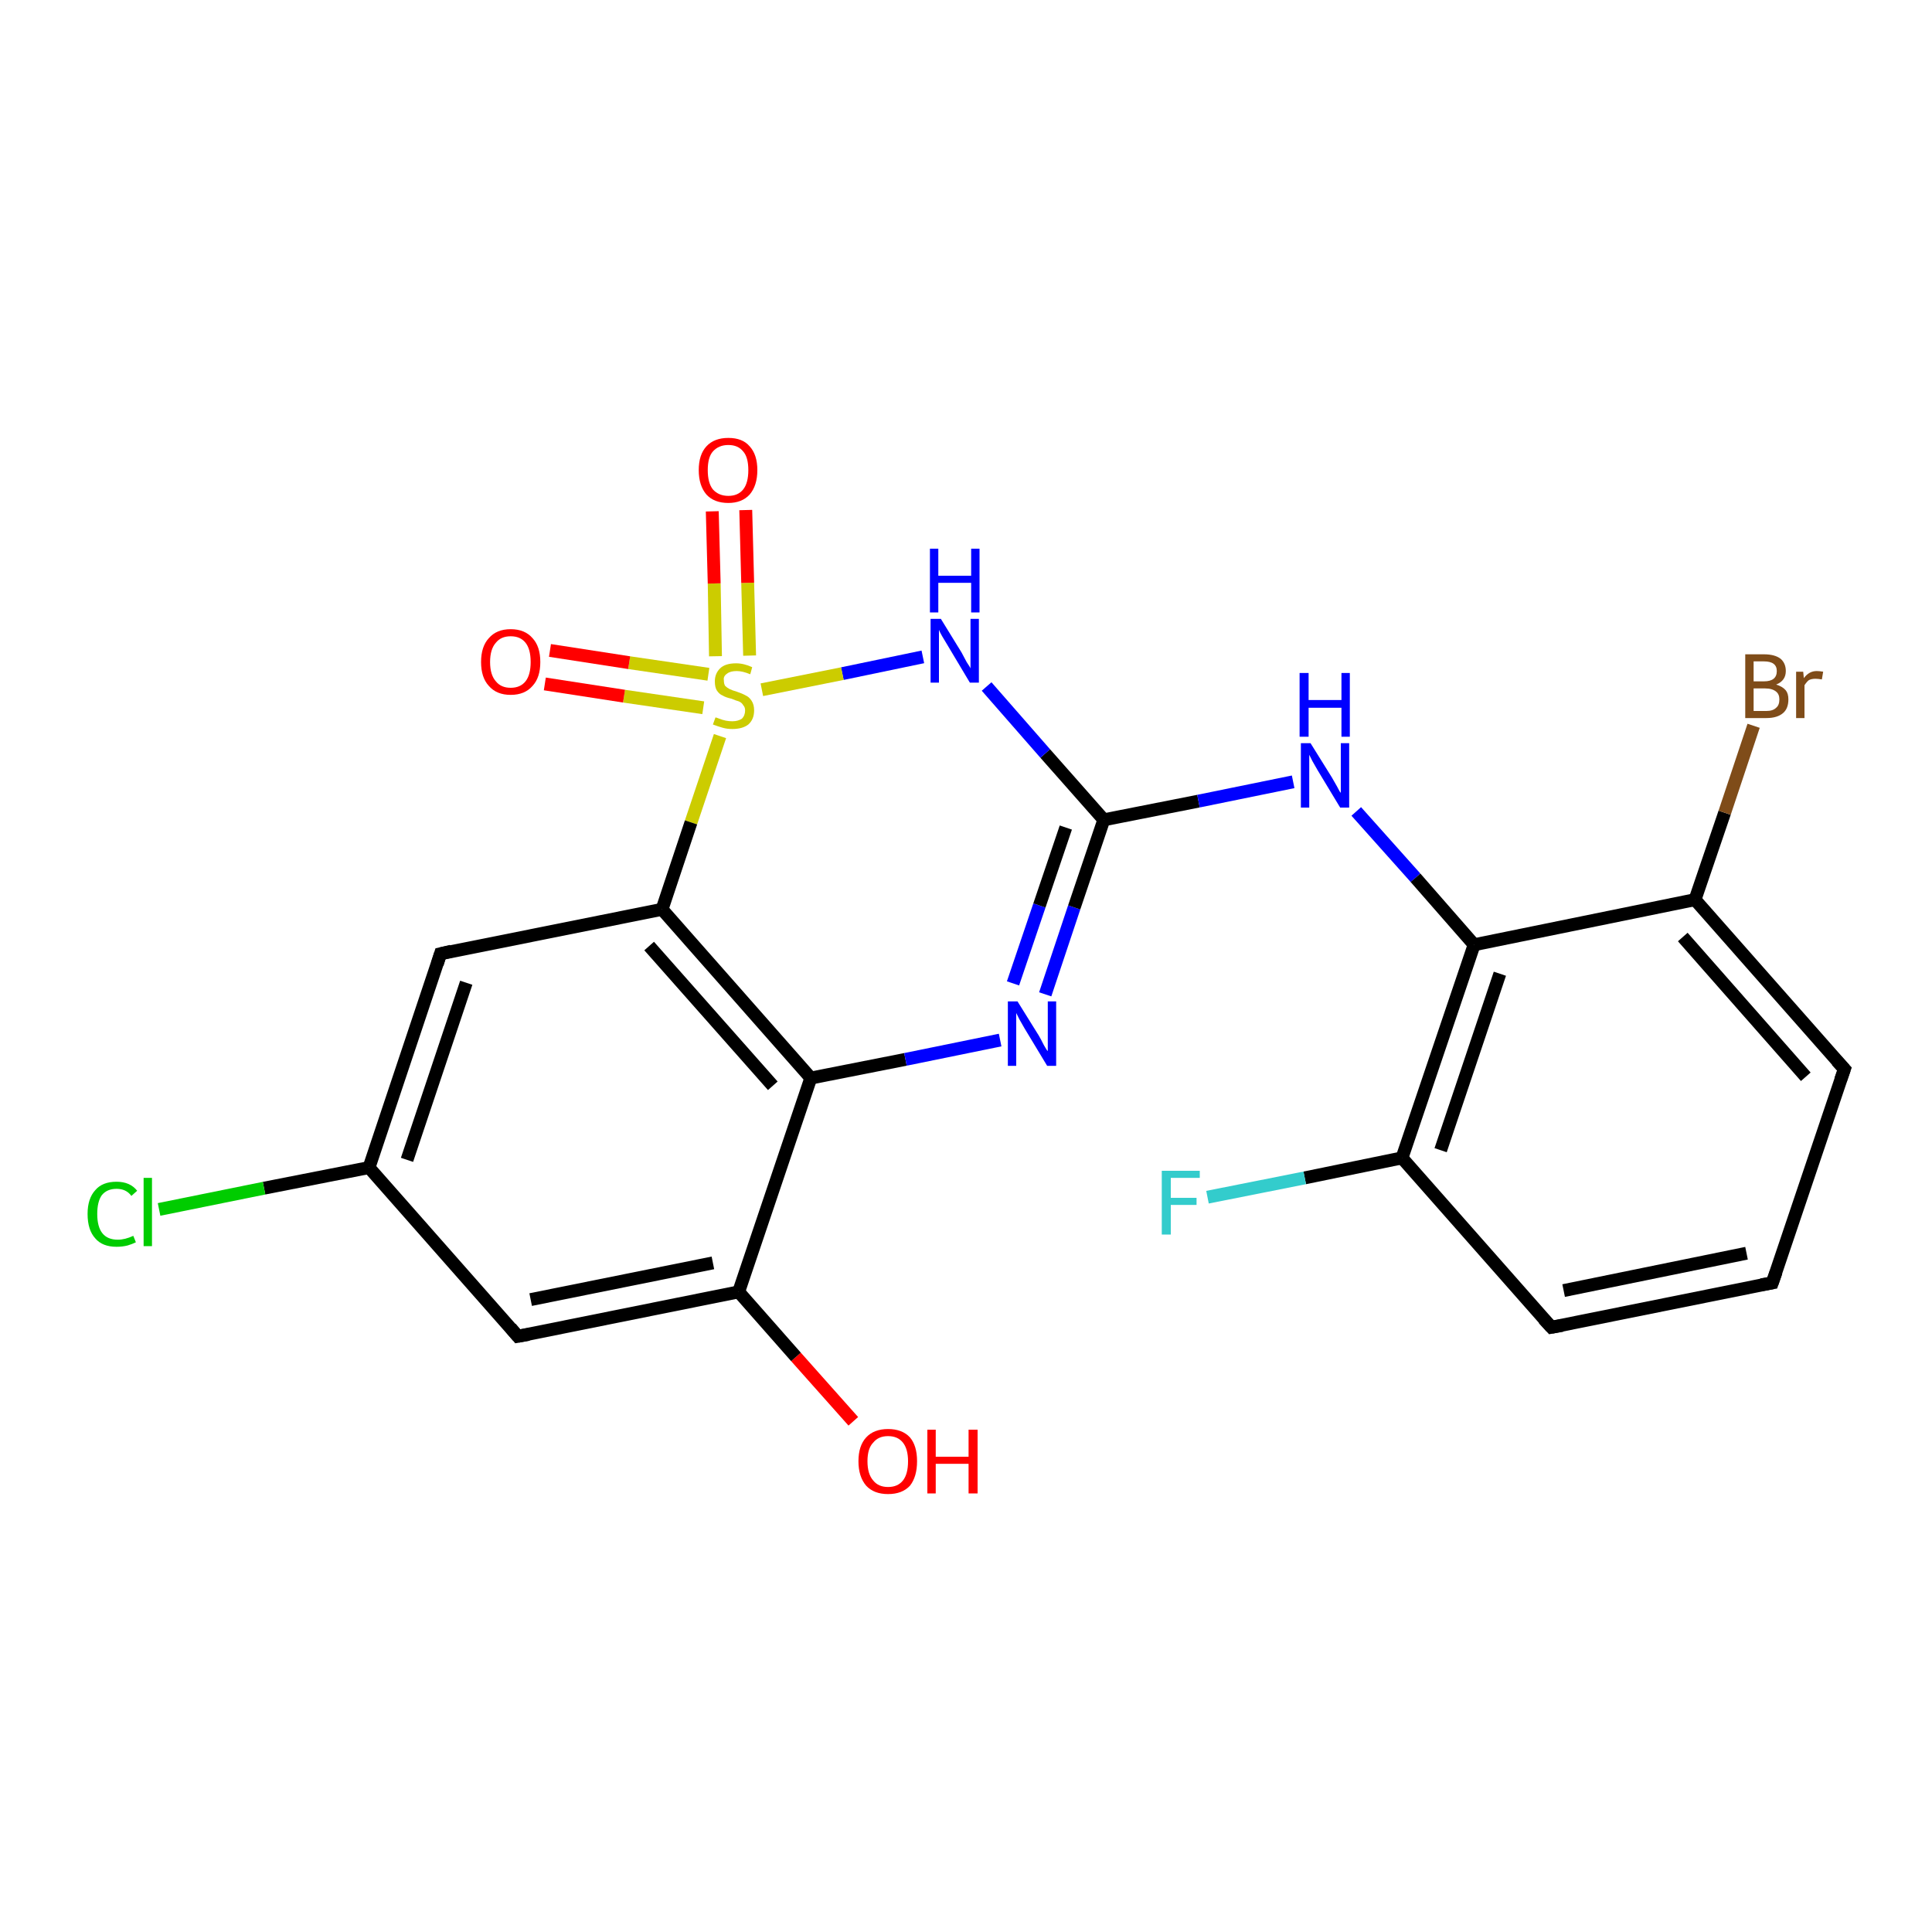 <?xml version='1.0' encoding='iso-8859-1'?>
<svg version='1.1' baseProfile='full'
              xmlns='http://www.w3.org/2000/svg'
                      xmlns:rdkit='http://www.rdkit.org/xml'
                      xmlns:xlink='http://www.w3.org/1999/xlink'
                  xml:space='preserve'
width='300px' height='300px' viewBox='0 0 300 300'>
<!-- END OF HEADER -->
<rect style='opacity:1.0;fill:#FFFFFF;stroke:none' width='300.0' height='300.0' x='0.0' y='0.0'> </rect>
<path class='bond-0 atom-0 atom-1' d='M 132.5,220.7 L 123.6,210.7' style='fill:none;fill-rule:evenodd;stroke:#FF0000;stroke-width:2.0px;stroke-linecap:butt;stroke-linejoin:miter;stroke-opacity:1' />
<path class='bond-0 atom-0 atom-1' d='M 123.6,210.7 L 114.7,200.6' style='fill:none;fill-rule:evenodd;stroke:#000000;stroke-width:2.0px;stroke-linecap:butt;stroke-linejoin:miter;stroke-opacity:1' />
<path class='bond-1 atom-1 atom-2' d='M 114.7,200.6 L 80.4,207.5' style='fill:none;fill-rule:evenodd;stroke:#000000;stroke-width:2.0px;stroke-linecap:butt;stroke-linejoin:miter;stroke-opacity:1' />
<path class='bond-1 atom-1 atom-2' d='M 110.7,196.1 L 82.4,201.8' style='fill:none;fill-rule:evenodd;stroke:#000000;stroke-width:2.0px;stroke-linecap:butt;stroke-linejoin:miter;stroke-opacity:1' />
<path class='bond-2 atom-2 atom-3' d='M 80.4,207.5 L 57.3,181.3' style='fill:none;fill-rule:evenodd;stroke:#000000;stroke-width:2.0px;stroke-linecap:butt;stroke-linejoin:miter;stroke-opacity:1' />
<path class='bond-3 atom-3 atom-4' d='M 57.3,181.3 L 41.0,184.5' style='fill:none;fill-rule:evenodd;stroke:#000000;stroke-width:2.0px;stroke-linecap:butt;stroke-linejoin:miter;stroke-opacity:1' />
<path class='bond-3 atom-3 atom-4' d='M 41.0,184.5 L 24.7,187.8' style='fill:none;fill-rule:evenodd;stroke:#00CC00;stroke-width:2.0px;stroke-linecap:butt;stroke-linejoin:miter;stroke-opacity:1' />
<path class='bond-4 atom-3 atom-5' d='M 57.3,181.3 L 68.4,148.1' style='fill:none;fill-rule:evenodd;stroke:#000000;stroke-width:2.0px;stroke-linecap:butt;stroke-linejoin:miter;stroke-opacity:1' />
<path class='bond-4 atom-3 atom-5' d='M 63.2,180.1 L 72.4,152.6' style='fill:none;fill-rule:evenodd;stroke:#000000;stroke-width:2.0px;stroke-linecap:butt;stroke-linejoin:miter;stroke-opacity:1' />
<path class='bond-5 atom-5 atom-6' d='M 68.4,148.1 L 102.8,141.2' style='fill:none;fill-rule:evenodd;stroke:#000000;stroke-width:2.0px;stroke-linecap:butt;stroke-linejoin:miter;stroke-opacity:1' />
<path class='bond-6 atom-6 atom-7' d='M 102.8,141.2 L 125.9,167.4' style='fill:none;fill-rule:evenodd;stroke:#000000;stroke-width:2.0px;stroke-linecap:butt;stroke-linejoin:miter;stroke-opacity:1' />
<path class='bond-6 atom-6 atom-7' d='M 100.8,146.9 L 120.0,168.6' style='fill:none;fill-rule:evenodd;stroke:#000000;stroke-width:2.0px;stroke-linecap:butt;stroke-linejoin:miter;stroke-opacity:1' />
<path class='bond-7 atom-7 atom-8' d='M 125.9,167.4 L 140.6,164.5' style='fill:none;fill-rule:evenodd;stroke:#000000;stroke-width:2.0px;stroke-linecap:butt;stroke-linejoin:miter;stroke-opacity:1' />
<path class='bond-7 atom-7 atom-8' d='M 140.6,164.5 L 155.3,161.5' style='fill:none;fill-rule:evenodd;stroke:#0000FF;stroke-width:2.0px;stroke-linecap:butt;stroke-linejoin:miter;stroke-opacity:1' />
<path class='bond-8 atom-8 atom-9' d='M 162.3,154.4 L 166.8,140.9' style='fill:none;fill-rule:evenodd;stroke:#0000FF;stroke-width:2.0px;stroke-linecap:butt;stroke-linejoin:miter;stroke-opacity:1' />
<path class='bond-8 atom-8 atom-9' d='M 166.8,140.9 L 171.4,127.3' style='fill:none;fill-rule:evenodd;stroke:#000000;stroke-width:2.0px;stroke-linecap:butt;stroke-linejoin:miter;stroke-opacity:1' />
<path class='bond-8 atom-8 atom-9' d='M 157.3,152.7 L 161.4,140.6' style='fill:none;fill-rule:evenodd;stroke:#0000FF;stroke-width:2.0px;stroke-linecap:butt;stroke-linejoin:miter;stroke-opacity:1' />
<path class='bond-8 atom-8 atom-9' d='M 161.4,140.6 L 165.5,128.5' style='fill:none;fill-rule:evenodd;stroke:#000000;stroke-width:2.0px;stroke-linecap:butt;stroke-linejoin:miter;stroke-opacity:1' />
<path class='bond-9 atom-9 atom-10' d='M 171.4,127.3 L 186.1,124.4' style='fill:none;fill-rule:evenodd;stroke:#000000;stroke-width:2.0px;stroke-linecap:butt;stroke-linejoin:miter;stroke-opacity:1' />
<path class='bond-9 atom-9 atom-10' d='M 186.1,124.4 L 200.8,121.4' style='fill:none;fill-rule:evenodd;stroke:#0000FF;stroke-width:2.0px;stroke-linecap:butt;stroke-linejoin:miter;stroke-opacity:1' />
<path class='bond-10 atom-10 atom-11' d='M 210.6,126.0 L 219.8,136.3' style='fill:none;fill-rule:evenodd;stroke:#0000FF;stroke-width:2.0px;stroke-linecap:butt;stroke-linejoin:miter;stroke-opacity:1' />
<path class='bond-10 atom-10 atom-11' d='M 219.8,136.3 L 228.9,146.7' style='fill:none;fill-rule:evenodd;stroke:#000000;stroke-width:2.0px;stroke-linecap:butt;stroke-linejoin:miter;stroke-opacity:1' />
<path class='bond-11 atom-11 atom-12' d='M 228.9,146.7 L 217.7,179.8' style='fill:none;fill-rule:evenodd;stroke:#000000;stroke-width:2.0px;stroke-linecap:butt;stroke-linejoin:miter;stroke-opacity:1' />
<path class='bond-11 atom-11 atom-12' d='M 232.9,151.2 L 223.7,178.6' style='fill:none;fill-rule:evenodd;stroke:#000000;stroke-width:2.0px;stroke-linecap:butt;stroke-linejoin:miter;stroke-opacity:1' />
<path class='bond-12 atom-12 atom-13' d='M 217.7,179.8 L 202.6,182.9' style='fill:none;fill-rule:evenodd;stroke:#000000;stroke-width:2.0px;stroke-linecap:butt;stroke-linejoin:miter;stroke-opacity:1' />
<path class='bond-12 atom-12 atom-13' d='M 202.6,182.9 L 187.5,185.9' style='fill:none;fill-rule:evenodd;stroke:#33CCCC;stroke-width:2.0px;stroke-linecap:butt;stroke-linejoin:miter;stroke-opacity:1' />
<path class='bond-13 atom-12 atom-14' d='M 217.7,179.8 L 240.9,206.1' style='fill:none;fill-rule:evenodd;stroke:#000000;stroke-width:2.0px;stroke-linecap:butt;stroke-linejoin:miter;stroke-opacity:1' />
<path class='bond-14 atom-14 atom-15' d='M 240.9,206.1 L 275.2,199.2' style='fill:none;fill-rule:evenodd;stroke:#000000;stroke-width:2.0px;stroke-linecap:butt;stroke-linejoin:miter;stroke-opacity:1' />
<path class='bond-14 atom-14 atom-15' d='M 242.8,200.4 L 271.2,194.6' style='fill:none;fill-rule:evenodd;stroke:#000000;stroke-width:2.0px;stroke-linecap:butt;stroke-linejoin:miter;stroke-opacity:1' />
<path class='bond-15 atom-15 atom-16' d='M 275.2,199.2 L 286.4,166.0' style='fill:none;fill-rule:evenodd;stroke:#000000;stroke-width:2.0px;stroke-linecap:butt;stroke-linejoin:miter;stroke-opacity:1' />
<path class='bond-16 atom-16 atom-17' d='M 286.4,166.0 L 263.2,139.7' style='fill:none;fill-rule:evenodd;stroke:#000000;stroke-width:2.0px;stroke-linecap:butt;stroke-linejoin:miter;stroke-opacity:1' />
<path class='bond-16 atom-16 atom-17' d='M 280.4,167.2 L 261.3,145.5' style='fill:none;fill-rule:evenodd;stroke:#000000;stroke-width:2.0px;stroke-linecap:butt;stroke-linejoin:miter;stroke-opacity:1' />
<path class='bond-17 atom-17 atom-18' d='M 263.2,139.7 L 267.8,126.2' style='fill:none;fill-rule:evenodd;stroke:#000000;stroke-width:2.0px;stroke-linecap:butt;stroke-linejoin:miter;stroke-opacity:1' />
<path class='bond-17 atom-17 atom-18' d='M 267.8,126.2 L 272.3,112.7' style='fill:none;fill-rule:evenodd;stroke:#7F4C19;stroke-width:2.0px;stroke-linecap:butt;stroke-linejoin:miter;stroke-opacity:1' />
<path class='bond-18 atom-9 atom-19' d='M 171.4,127.3 L 162.3,117.0' style='fill:none;fill-rule:evenodd;stroke:#000000;stroke-width:2.0px;stroke-linecap:butt;stroke-linejoin:miter;stroke-opacity:1' />
<path class='bond-18 atom-9 atom-19' d='M 162.3,117.0 L 153.2,106.6' style='fill:none;fill-rule:evenodd;stroke:#0000FF;stroke-width:2.0px;stroke-linecap:butt;stroke-linejoin:miter;stroke-opacity:1' />
<path class='bond-19 atom-19 atom-20' d='M 143.3,102.0 L 130.8,104.6' style='fill:none;fill-rule:evenodd;stroke:#0000FF;stroke-width:2.0px;stroke-linecap:butt;stroke-linejoin:miter;stroke-opacity:1' />
<path class='bond-19 atom-19 atom-20' d='M 130.8,104.6 L 118.3,107.1' style='fill:none;fill-rule:evenodd;stroke:#CCCC00;stroke-width:2.0px;stroke-linecap:butt;stroke-linejoin:miter;stroke-opacity:1' />
<path class='bond-20 atom-20 atom-21' d='M 110.0,104.7 L 97.7,102.9' style='fill:none;fill-rule:evenodd;stroke:#CCCC00;stroke-width:2.0px;stroke-linecap:butt;stroke-linejoin:miter;stroke-opacity:1' />
<path class='bond-20 atom-20 atom-21' d='M 97.7,102.9 L 85.4,101.0' style='fill:none;fill-rule:evenodd;stroke:#FF0000;stroke-width:2.0px;stroke-linecap:butt;stroke-linejoin:miter;stroke-opacity:1' />
<path class='bond-20 atom-20 atom-21' d='M 109.2,109.9 L 96.9,108.1' style='fill:none;fill-rule:evenodd;stroke:#CCCC00;stroke-width:2.0px;stroke-linecap:butt;stroke-linejoin:miter;stroke-opacity:1' />
<path class='bond-20 atom-20 atom-21' d='M 96.9,108.1 L 84.6,106.2' style='fill:none;fill-rule:evenodd;stroke:#FF0000;stroke-width:2.0px;stroke-linecap:butt;stroke-linejoin:miter;stroke-opacity:1' />
<path class='bond-21 atom-20 atom-22' d='M 116.4,101.8 L 116.1,90.5' style='fill:none;fill-rule:evenodd;stroke:#CCCC00;stroke-width:2.0px;stroke-linecap:butt;stroke-linejoin:miter;stroke-opacity:1' />
<path class='bond-21 atom-20 atom-22' d='M 116.1,90.5 L 115.8,79.2' style='fill:none;fill-rule:evenodd;stroke:#FF0000;stroke-width:2.0px;stroke-linecap:butt;stroke-linejoin:miter;stroke-opacity:1' />
<path class='bond-21 atom-20 atom-22' d='M 111.1,101.9 L 110.9,90.6' style='fill:none;fill-rule:evenodd;stroke:#CCCC00;stroke-width:2.0px;stroke-linecap:butt;stroke-linejoin:miter;stroke-opacity:1' />
<path class='bond-21 atom-20 atom-22' d='M 110.9,90.6 L 110.6,79.4' style='fill:none;fill-rule:evenodd;stroke:#FF0000;stroke-width:2.0px;stroke-linecap:butt;stroke-linejoin:miter;stroke-opacity:1' />
<path class='bond-22 atom-7 atom-1' d='M 125.9,167.4 L 114.7,200.6' style='fill:none;fill-rule:evenodd;stroke:#000000;stroke-width:2.0px;stroke-linecap:butt;stroke-linejoin:miter;stroke-opacity:1' />
<path class='bond-23 atom-17 atom-11' d='M 263.2,139.7 L 228.9,146.7' style='fill:none;fill-rule:evenodd;stroke:#000000;stroke-width:2.0px;stroke-linecap:butt;stroke-linejoin:miter;stroke-opacity:1' />
<path class='bond-24 atom-20 atom-6' d='M 111.8,114.3 L 107.3,127.7' style='fill:none;fill-rule:evenodd;stroke:#CCCC00;stroke-width:2.0px;stroke-linecap:butt;stroke-linejoin:miter;stroke-opacity:1' />
<path class='bond-24 atom-20 atom-6' d='M 107.3,127.7 L 102.8,141.2' style='fill:none;fill-rule:evenodd;stroke:#000000;stroke-width:2.0px;stroke-linecap:butt;stroke-linejoin:miter;stroke-opacity:1' />
<path d='M 82.1,207.2 L 80.4,207.5 L 79.3,206.2' style='fill:none;stroke:#000000;stroke-width:2.0px;stroke-linecap:butt;stroke-linejoin:miter;stroke-opacity:1;' />
<path d='M 67.9,149.7 L 68.4,148.1 L 70.1,147.7' style='fill:none;stroke:#000000;stroke-width:2.0px;stroke-linecap:butt;stroke-linejoin:miter;stroke-opacity:1;' />
<path d='M 239.7,204.8 L 240.9,206.1 L 242.6,205.8' style='fill:none;stroke:#000000;stroke-width:2.0px;stroke-linecap:butt;stroke-linejoin:miter;stroke-opacity:1;' />
<path d='M 273.5,199.5 L 275.2,199.2 L 275.8,197.5' style='fill:none;stroke:#000000;stroke-width:2.0px;stroke-linecap:butt;stroke-linejoin:miter;stroke-opacity:1;' />
<path d='M 285.8,167.7 L 286.4,166.0 L 285.2,164.7' style='fill:none;stroke:#000000;stroke-width:2.0px;stroke-linecap:butt;stroke-linejoin:miter;stroke-opacity:1;' />
<path class='atom-0' d='M 133.3 226.9
Q 133.3 224.5, 134.5 223.2
Q 135.7 221.9, 137.9 221.9
Q 140.1 221.9, 141.3 223.2
Q 142.4 224.5, 142.4 226.9
Q 142.4 229.3, 141.3 230.7
Q 140.1 232.0, 137.9 232.0
Q 135.7 232.0, 134.5 230.7
Q 133.3 229.3, 133.3 226.9
M 137.9 230.9
Q 139.4 230.9, 140.2 229.9
Q 141.0 228.9, 141.0 226.9
Q 141.0 225.0, 140.2 224.0
Q 139.4 223.0, 137.9 223.0
Q 136.4 223.0, 135.6 224.0
Q 134.7 224.9, 134.7 226.9
Q 134.7 228.9, 135.6 229.9
Q 136.4 230.9, 137.9 230.9
' fill='#FF0000'/>
<path class='atom-0' d='M 144.0 222.0
L 145.3 222.0
L 145.3 226.2
L 150.4 226.2
L 150.4 222.0
L 151.8 222.0
L 151.8 231.9
L 150.4 231.9
L 150.4 227.3
L 145.3 227.3
L 145.3 231.9
L 144.0 231.9
L 144.0 222.0
' fill='#FF0000'/>
<path class='atom-4' d='M 13.6 188.5
Q 13.6 186.1, 14.8 184.8
Q 15.9 183.5, 18.1 183.5
Q 20.2 183.5, 21.3 184.9
L 20.4 185.7
Q 19.6 184.6, 18.1 184.6
Q 16.6 184.6, 15.8 185.6
Q 15.1 186.6, 15.1 188.5
Q 15.1 190.5, 15.9 191.5
Q 16.7 192.5, 18.3 192.5
Q 19.4 192.5, 20.7 191.9
L 21.1 192.9
Q 20.5 193.2, 19.8 193.4
Q 19.0 193.6, 18.1 193.6
Q 15.9 193.6, 14.8 192.3
Q 13.6 191.0, 13.6 188.5
' fill='#00CC00'/>
<path class='atom-4' d='M 22.3 182.9
L 23.6 182.9
L 23.6 193.5
L 22.3 193.5
L 22.3 182.9
' fill='#00CC00'/>
<path class='atom-8' d='M 158.0 155.5
L 161.3 160.8
Q 161.6 161.3, 162.1 162.3
Q 162.6 163.2, 162.7 163.2
L 162.7 155.5
L 164.0 155.5
L 164.0 165.5
L 162.6 165.5
L 159.1 159.7
Q 158.7 159.0, 158.3 158.3
Q 157.9 157.5, 157.8 157.3
L 157.8 165.5
L 156.5 165.5
L 156.5 155.5
L 158.0 155.5
' fill='#0000FF'/>
<path class='atom-10' d='M 203.5 115.4
L 206.8 120.7
Q 207.1 121.2, 207.6 122.1
Q 208.1 123.1, 208.2 123.1
L 208.2 115.4
L 209.5 115.4
L 209.5 125.4
L 208.1 125.4
L 204.6 119.6
Q 204.2 118.9, 203.8 118.2
Q 203.4 117.4, 203.3 117.2
L 203.3 125.4
L 202.0 125.4
L 202.0 115.4
L 203.5 115.4
' fill='#0000FF'/>
<path class='atom-10' d='M 201.8 104.5
L 203.2 104.5
L 203.2 108.7
L 208.3 108.7
L 208.3 104.5
L 209.6 104.5
L 209.6 114.4
L 208.3 114.4
L 208.3 109.9
L 203.2 109.9
L 203.2 114.4
L 201.8 114.4
L 201.8 104.5
' fill='#0000FF'/>
<path class='atom-13' d='M 180.4 181.8
L 186.3 181.8
L 186.3 182.9
L 181.8 182.9
L 181.8 186.0
L 185.8 186.0
L 185.8 187.1
L 181.8 187.1
L 181.8 191.7
L 180.4 191.7
L 180.4 181.8
' fill='#33CCCC'/>
<path class='atom-18' d='M 275.8 106.3
Q 276.8 106.6, 277.3 107.2
Q 277.7 107.7, 277.7 108.6
Q 277.7 110.0, 276.9 110.7
Q 276.0 111.5, 274.3 111.5
L 271.0 111.5
L 271.0 101.6
L 273.9 101.6
Q 275.6 101.6, 276.5 102.3
Q 277.3 103.0, 277.3 104.2
Q 277.3 105.7, 275.8 106.3
M 272.3 102.7
L 272.3 105.8
L 273.9 105.8
Q 274.9 105.8, 275.4 105.4
Q 275.9 105.0, 275.9 104.2
Q 275.9 102.7, 273.9 102.7
L 272.3 102.7
M 274.3 110.4
Q 275.3 110.4, 275.8 109.9
Q 276.3 109.5, 276.3 108.6
Q 276.3 107.8, 275.8 107.4
Q 275.2 106.9, 274.1 106.9
L 272.3 106.9
L 272.3 110.4
L 274.3 110.4
' fill='#7F4C19'/>
<path class='atom-18' d='M 280.0 104.3
L 280.1 105.3
Q 280.9 104.2, 282.1 104.2
Q 282.5 104.2, 283.1 104.3
L 282.9 105.5
Q 282.3 105.4, 281.9 105.4
Q 281.3 105.4, 280.9 105.6
Q 280.6 105.8, 280.2 106.4
L 280.2 111.5
L 278.9 111.5
L 278.9 104.3
L 280.0 104.3
' fill='#7F4C19'/>
<path class='atom-19' d='M 146.1 96.1
L 149.3 101.3
Q 149.6 101.9, 150.1 102.8
Q 150.7 103.7, 150.7 103.8
L 150.7 96.1
L 152.0 96.1
L 152.0 106.0
L 150.6 106.0
L 147.2 100.3
Q 146.8 99.6, 146.3 98.8
Q 145.9 98.1, 145.8 97.8
L 145.8 106.0
L 144.5 106.0
L 144.5 96.1
L 146.1 96.1
' fill='#0000FF'/>
<path class='atom-19' d='M 144.4 85.2
L 145.7 85.2
L 145.7 89.4
L 150.8 89.4
L 150.8 85.2
L 152.1 85.2
L 152.1 95.1
L 150.8 95.1
L 150.8 90.5
L 145.7 90.5
L 145.7 95.1
L 144.4 95.1
L 144.4 85.2
' fill='#0000FF'/>
<path class='atom-20' d='M 111.1 111.4
Q 111.2 111.4, 111.7 111.6
Q 112.2 111.8, 112.7 111.9
Q 113.2 112.0, 113.7 112.0
Q 114.6 112.0, 115.2 111.6
Q 115.7 111.1, 115.7 110.3
Q 115.7 109.8, 115.4 109.5
Q 115.2 109.1, 114.7 108.9
Q 114.3 108.8, 113.6 108.5
Q 112.7 108.3, 112.2 108.0
Q 111.7 107.8, 111.3 107.2
Q 111.0 106.7, 111.0 105.8
Q 111.0 104.6, 111.8 103.8
Q 112.6 103.0, 114.3 103.0
Q 115.5 103.0, 116.8 103.6
L 116.5 104.7
Q 115.3 104.2, 114.4 104.2
Q 113.4 104.2, 112.9 104.6
Q 112.3 105.0, 112.4 105.6
Q 112.4 106.2, 112.6 106.5
Q 112.9 106.8, 113.3 107.0
Q 113.7 107.2, 114.4 107.4
Q 115.3 107.7, 115.8 108.0
Q 116.3 108.2, 116.7 108.8
Q 117.1 109.4, 117.1 110.3
Q 117.1 111.7, 116.2 112.5
Q 115.3 113.2, 113.7 113.2
Q 112.9 113.2, 112.2 113.0
Q 111.5 112.8, 110.7 112.5
L 111.1 111.4
' fill='#CCCC00'/>
<path class='atom-21' d='M 74.7 102.8
Q 74.7 100.4, 75.9 99.1
Q 77.1 97.7, 79.3 97.7
Q 81.5 97.7, 82.7 99.1
Q 83.9 100.4, 83.9 102.8
Q 83.9 105.2, 82.7 106.5
Q 81.5 107.9, 79.3 107.9
Q 77.1 107.9, 75.9 106.5
Q 74.7 105.2, 74.7 102.8
M 79.3 106.8
Q 80.8 106.8, 81.6 105.8
Q 82.4 104.8, 82.4 102.8
Q 82.4 100.8, 81.6 99.8
Q 80.8 98.8, 79.3 98.8
Q 77.8 98.8, 77.0 99.8
Q 76.1 100.8, 76.1 102.8
Q 76.1 104.8, 77.0 105.8
Q 77.8 106.8, 79.3 106.8
' fill='#FF0000'/>
<path class='atom-22' d='M 108.5 73.0
Q 108.5 70.6, 109.7 69.3
Q 110.9 68.0, 113.1 68.0
Q 115.3 68.0, 116.4 69.3
Q 117.6 70.6, 117.6 73.0
Q 117.6 75.4, 116.4 76.8
Q 115.2 78.1, 113.1 78.1
Q 110.9 78.1, 109.7 76.8
Q 108.5 75.4, 108.5 73.0
M 113.1 77.0
Q 114.6 77.0, 115.4 76.0
Q 116.2 75.0, 116.2 73.0
Q 116.2 71.0, 115.4 70.1
Q 114.6 69.1, 113.1 69.1
Q 111.6 69.1, 110.7 70.1
Q 109.9 71.0, 109.9 73.0
Q 109.9 75.0, 110.7 76.0
Q 111.6 77.0, 113.1 77.0
' fill='#FF0000'/>
</svg>
